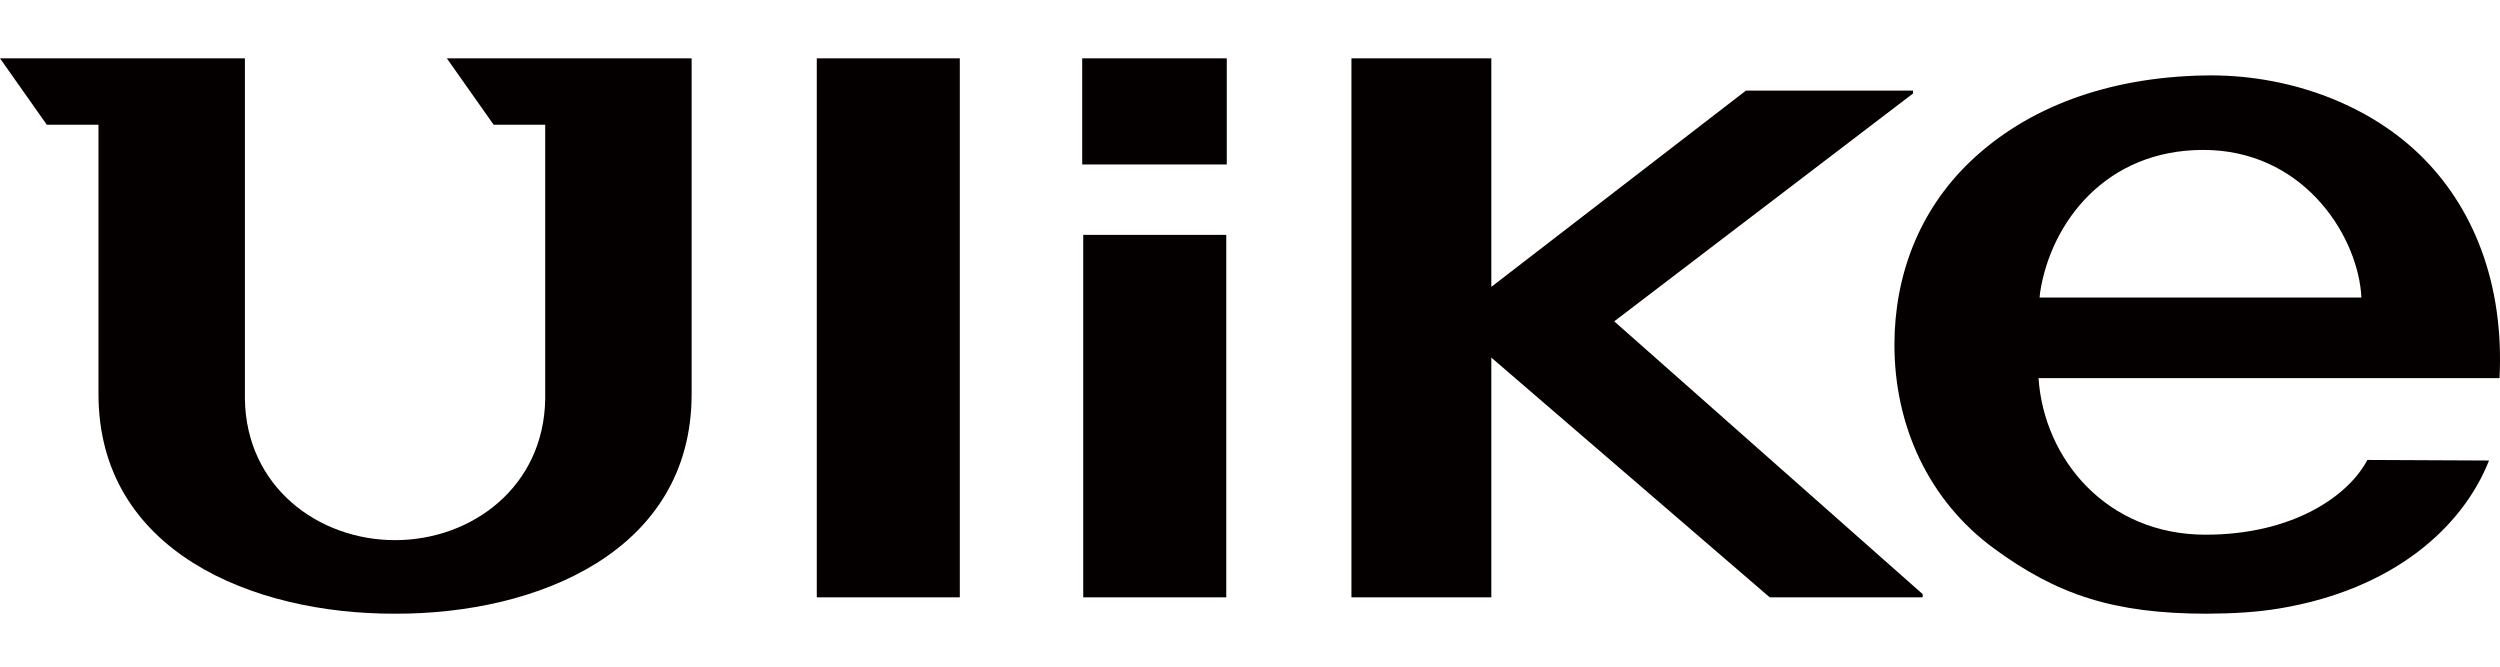 <svg width="300" height="80" fill="none" xmlns="http://www.w3.org/2000/svg"><path d="M147.213 7h-17.349v12.733h17.349V7ZM147.152 28.188h-17.164v43.494h17.164V28.187ZM115.177 7H98.014v64.681h17.163V7ZM229.565 11.218v-.346h-20.052l-30.554 23.55V7h-16.787v64.681h16.787v-28.77l33.408 28.77h18.355v-.385L193.707 38.56l35.858-27.342ZM59.236 14.966h6.189V47.86c-.148 10.555-8.796 16.957-18.019 16.957-9.222 0-17.87-6.402-18.018-16.957V7H0l5.615 7.966h6.202v32.32c0 18.876 18.497 26.413 35.59 26.358 17.09.055 35.589-7.48 35.589-26.359V7H53.62l5.616 7.966Z" fill="#040000"/><path d="M290.307 18.5c-6.414-6.177-16.038-9.654-25.843-9.444-11.508.222-21.208 3.798-28.049 10.345-6.124 5.856-9.083 13.662-9.083 21.974 0 9.7 4.085 18.67 11.928 24.43 7.584 5.569 14.405 7.84 25.587 7.84 3.255-.022 5.951-.176 8.719-.636 13.545-2.258 21.912-9.648 25.118-17.747l-14.603-.068c-2.24 4.286-8.895 8.97-19.416 8.97-11.842 0-19.382-9.044-20.043-18.784h55.321c.57-11.391-3.154-20.635-9.633-26.877l-.003-.003Zm-45.558 17.2.071-.662c1.305-8.328 7.849-17.047 19.573-17.047 11.725 0 18.216 9.762 18.929 17.053l.04.657h-38.616.003Z" fill="#040000"/></svg>